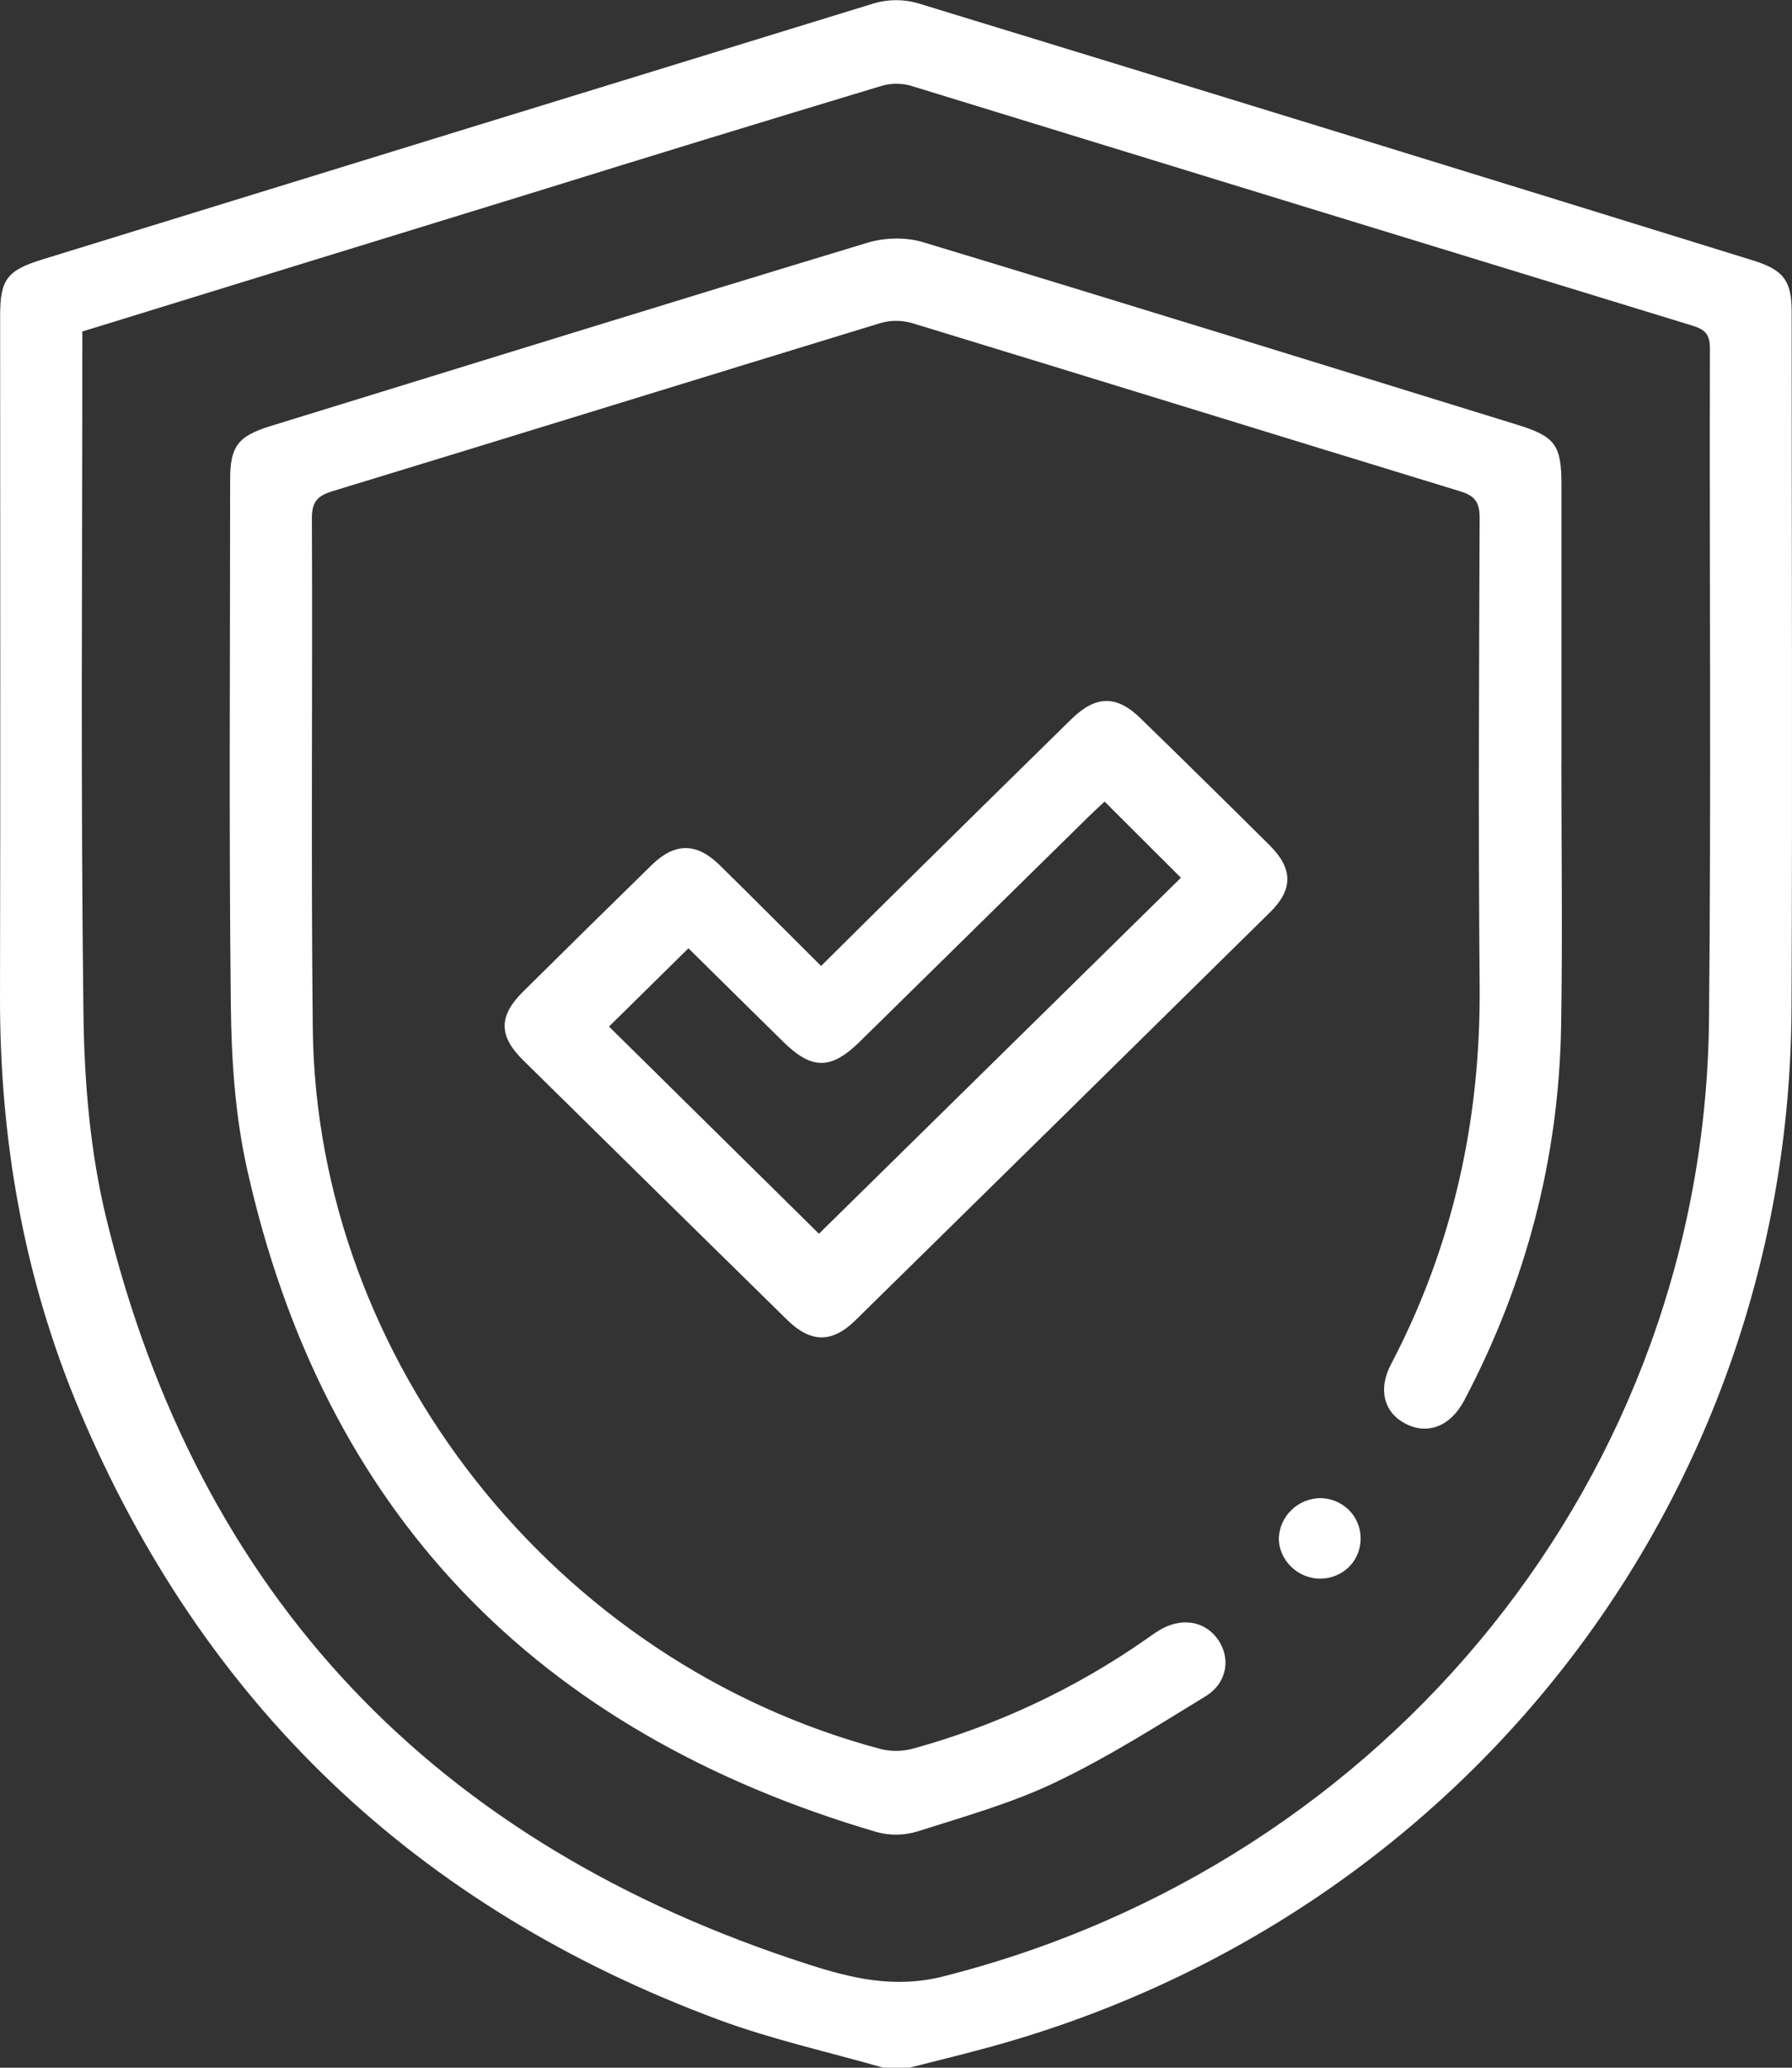 <svg width="26" height="30" viewBox="0 0 26 30" fill="none" xmlns="http://www.w3.org/2000/svg">
<rect x="0" y="0" width="26" height="30" fill="#333333" stroke="none"/>
<g clip-path="url(#clip0_488_5951)">
<path d="M12.82 30.001C12.023 29.772 11.206 29.592 10.43 29.305C6.035 27.673 2.939 24.717 1.142 20.436C0.342 18.527 -0.004 16.525 4.33063e-05 14.46C0.008 11.166 0.002 7.873 0.002 4.579C0.002 4.054 0.102 3.922 0.619 3.763C4.639 2.522 8.66 1.284 12.682 0.048C12.889 -0.012 13.108 -0.013 13.315 0.046C17.358 1.282 21.398 2.527 25.436 3.779C25.878 3.916 25.995 4.075 25.995 4.521C25.995 7.893 26.008 11.265 25.993 14.636C25.961 21.749 21.201 27.869 14.268 29.725C13.906 29.823 13.541 29.911 13.178 30.004L12.82 30.001ZM1.194 4.811V5.04C1.194 8.266 1.17 11.492 1.211 14.718C1.223 15.708 1.309 16.72 1.543 17.68C2.878 23.154 6.303 26.758 11.738 28.504C12.361 28.704 12.979 28.852 13.679 28.677C20.168 27.038 24.731 21.377 24.796 14.789C24.828 11.544 24.801 8.298 24.809 5.053C24.809 4.86 24.744 4.783 24.566 4.728C20.779 3.568 16.992 2.406 13.206 1.241C13.065 1.204 12.917 1.207 12.778 1.25C11.1 1.756 9.424 2.269 7.75 2.79C5.574 3.459 3.398 4.13 1.194 4.81V4.811Z" fill="white"/>
<path d="M22.654 11.076C22.654 12.347 22.672 13.618 22.65 14.888C22.618 16.803 22.142 18.614 21.245 20.317C21.046 20.694 20.715 20.823 20.392 20.656C20.08 20.495 19.99 20.159 20.182 19.794C21.088 18.065 21.487 16.227 21.468 14.285C21.448 12.028 21.459 9.77 21.468 7.512C21.468 7.285 21.398 7.193 21.182 7.127C18.531 6.317 15.883 5.496 13.231 4.687C13.082 4.644 12.924 4.644 12.775 4.687C10.123 5.497 7.475 6.319 4.823 7.127C4.592 7.197 4.523 7.293 4.525 7.53C4.536 9.993 4.511 12.456 4.538 14.919C4.591 19.74 8.054 24.122 12.781 25.377C12.932 25.414 13.09 25.412 13.24 25.372C14.457 25.038 15.605 24.499 16.634 23.779C16.691 23.739 16.747 23.698 16.806 23.662C17.129 23.458 17.481 23.511 17.674 23.791C17.859 24.06 17.805 24.418 17.493 24.61C16.778 25.047 16.066 25.5 15.311 25.86C14.673 26.165 13.978 26.359 13.3 26.575C13.111 26.631 12.91 26.633 12.72 26.581C7.763 25.125 4.687 21.925 3.581 16.944C3.411 16.177 3.358 15.374 3.349 14.587C3.321 12.046 3.339 9.505 3.339 6.963C3.339 6.474 3.453 6.328 3.924 6.182C6.811 5.293 9.694 4.397 12.585 3.522C12.832 3.447 13.143 3.438 13.389 3.513C16.27 4.384 19.146 5.277 22.021 6.165C22.566 6.334 22.655 6.459 22.655 7.031V11.077L22.654 11.076Z" fill="white"/>
<path d="M11.913 14.015C12.423 13.509 12.897 13.039 13.374 12.569C14.096 11.857 14.819 11.145 15.543 10.435C15.899 10.087 16.2 10.082 16.547 10.421C17.175 11.032 17.8 11.647 18.422 12.265C18.759 12.6 18.765 12.903 18.43 13.233C16.424 15.211 14.416 17.187 12.406 19.161C12.07 19.489 11.761 19.483 11.422 19.151C10.142 17.895 8.864 16.638 7.588 15.38C7.234 15.032 7.234 14.741 7.584 14.393C8.206 13.776 8.831 13.161 9.458 12.548C9.792 12.223 10.106 12.223 10.441 12.551C10.925 13.026 11.402 13.508 11.913 14.015ZM9.989 13.758L8.836 14.894L11.882 17.9L17.134 12.735L16.027 11.63C15.961 11.692 15.882 11.762 15.806 11.837C14.696 12.928 13.587 14.018 12.479 15.109C12.058 15.523 11.782 15.525 11.367 15.118C10.903 14.662 10.442 14.206 9.988 13.758H9.989Z" fill="white"/>
<path d="M19.741 22.316C19.743 22.392 19.729 22.467 19.701 22.538C19.674 22.608 19.632 22.673 19.578 22.728C19.525 22.782 19.461 22.826 19.39 22.856C19.319 22.887 19.243 22.903 19.166 22.904C18.834 22.911 18.55 22.636 18.555 22.313C18.561 22.16 18.626 22.015 18.738 21.908C18.849 21.8 18.997 21.739 19.153 21.736C19.309 21.736 19.458 21.798 19.569 21.906C19.679 22.015 19.741 22.162 19.741 22.316Z" fill="white"/>
</g>
<defs>
<clipPath id="clip0_488_5951">
<rect width="26" height="30" fill="white"/>
</clipPath>
</defs>
</svg>
